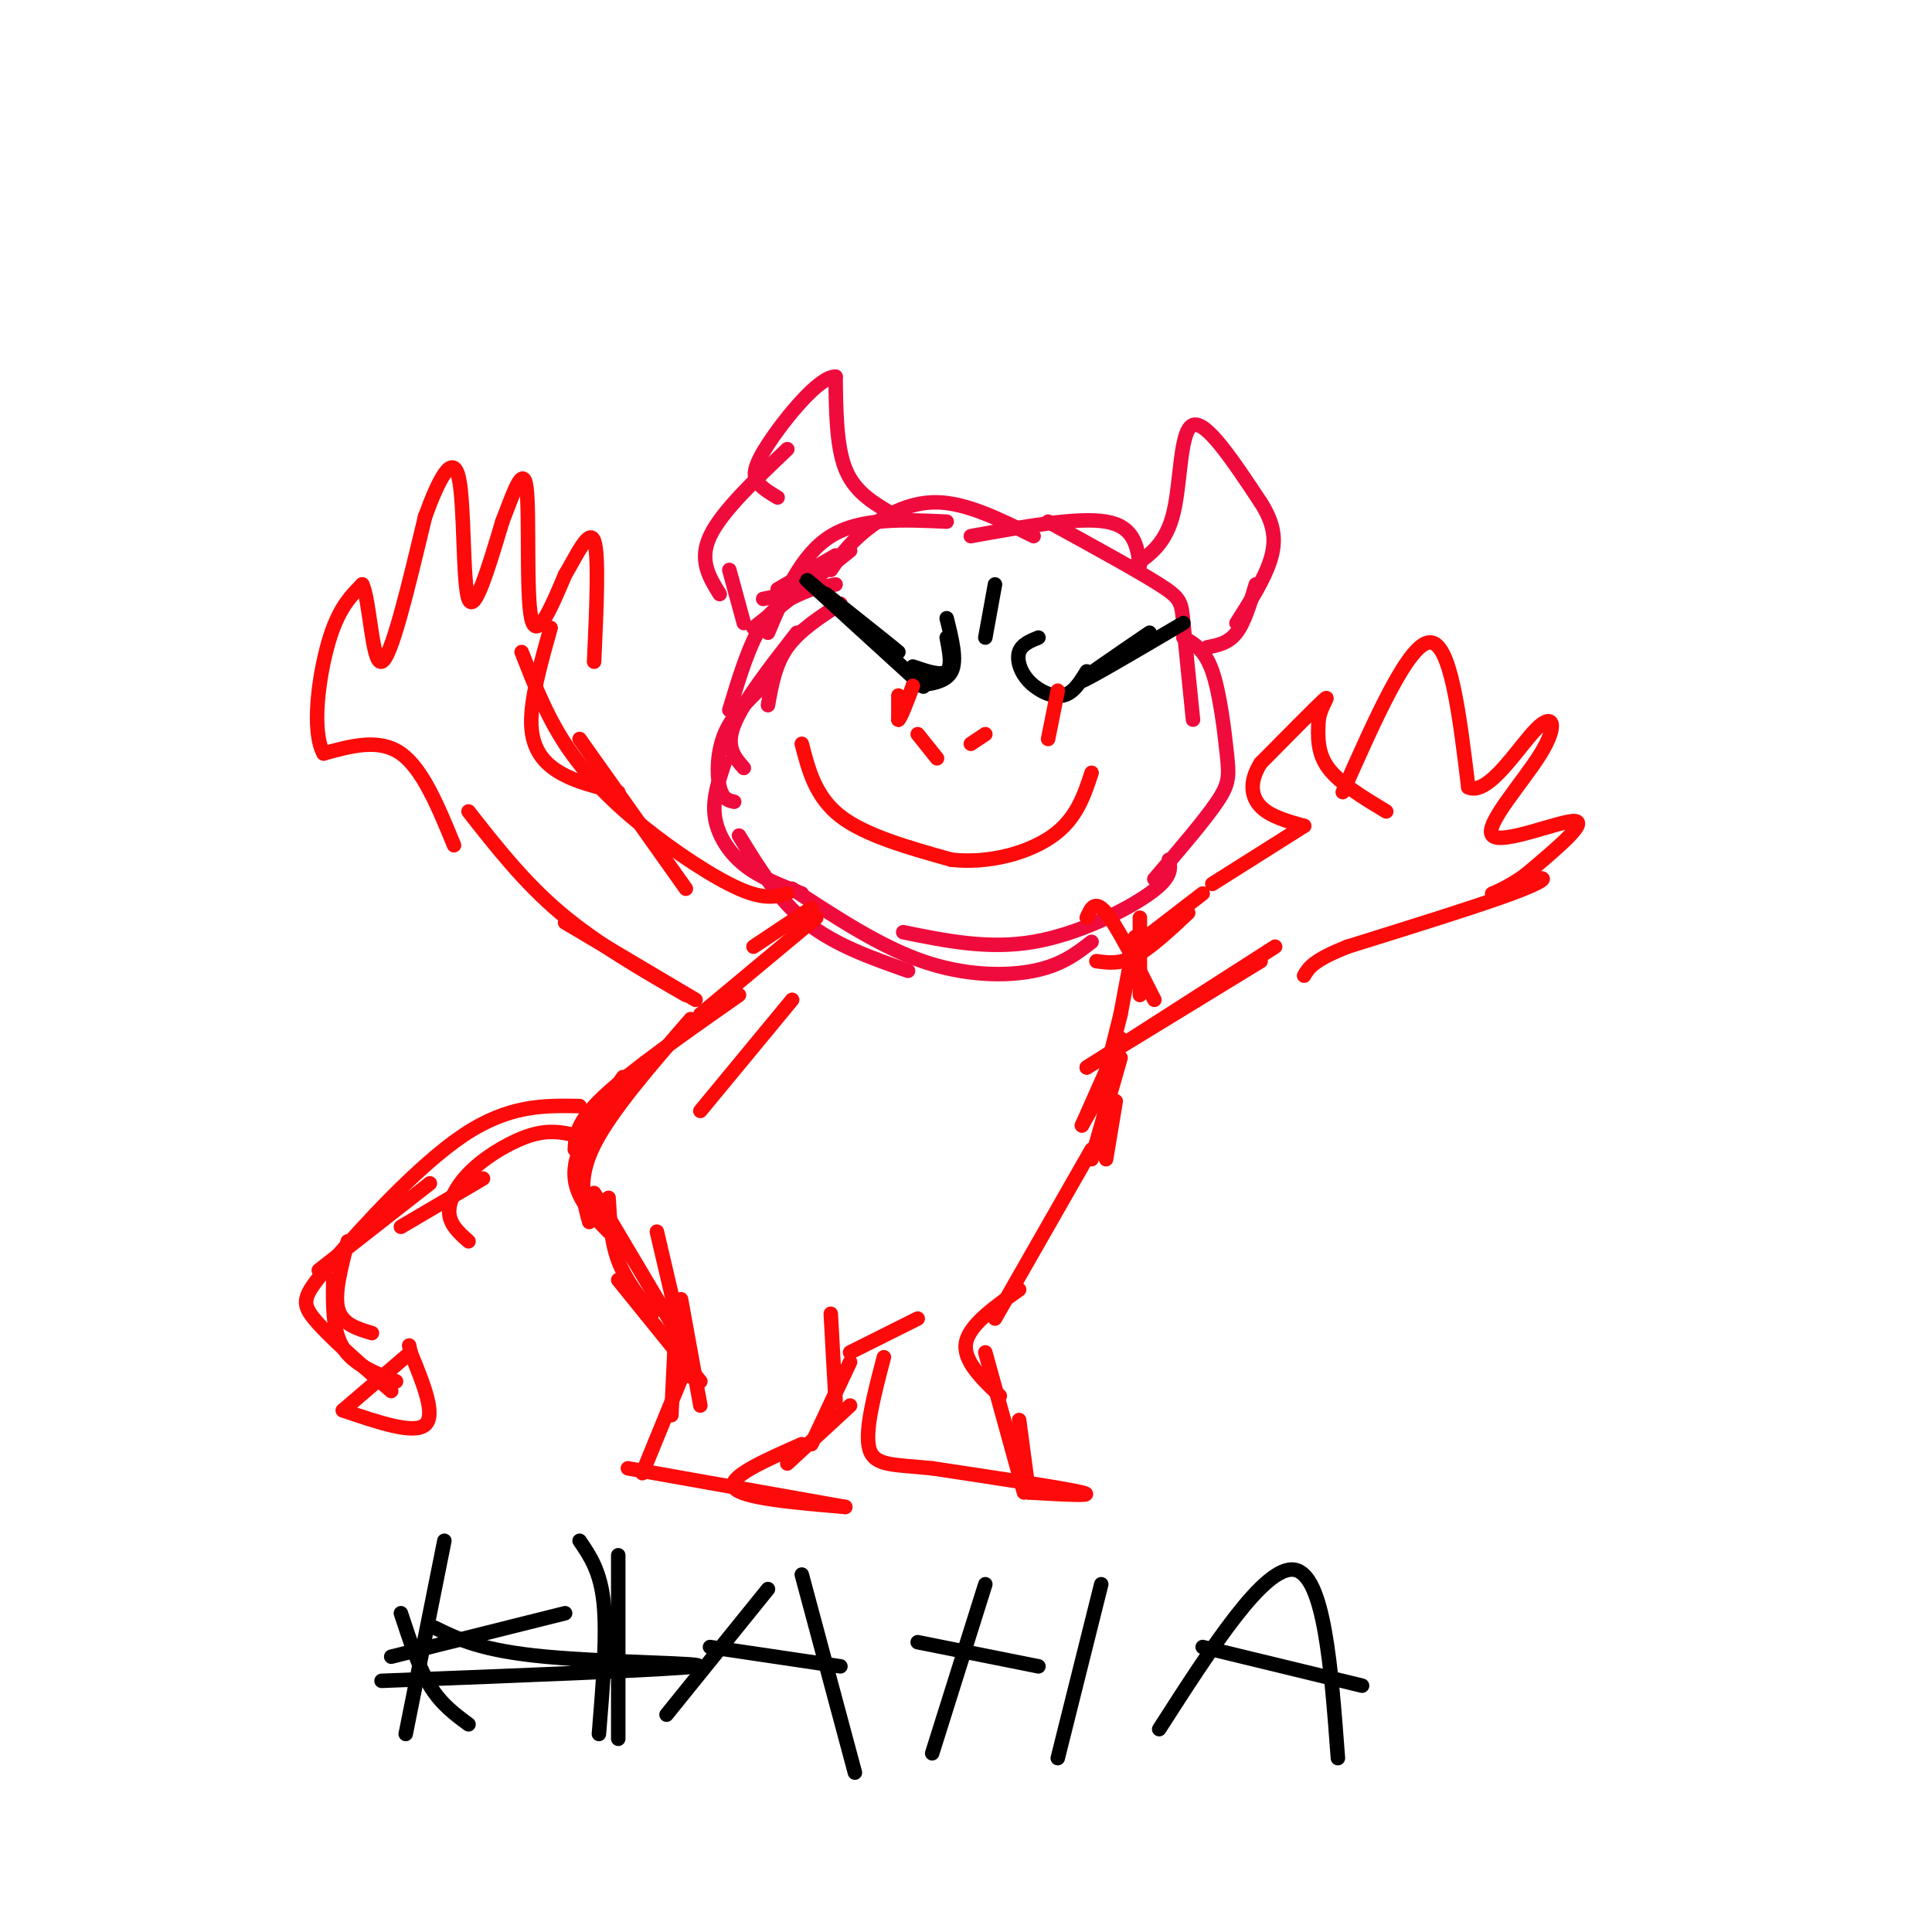 <svg viewBox='0 0 400 400' version='1.1' xmlns='http://www.w3.org/2000/svg' xmlns:xlink='http://www.w3.org/1999/xlink'><g fill='none' stroke='#F00B3D' stroke-width='3' stroke-linecap='round' stroke-linejoin='round'><path d='M173,121c0.000,0.000 -15.000,3.000 -15,3'/><path d='M173,115c0.000,0.000 -12.000,7.000 -12,7'/><path d='M176,114c0.000,0.000 -20.000,16.000 -20,16'/><path d='M168,122c-3.583,1.417 -7.167,2.833 -10,7c-2.833,4.167 -4.917,11.083 -7,18'/><path d='M174,125c-4.250,2.750 -8.500,5.500 -11,9c-2.500,3.500 -3.250,7.750 -4,12'/><path d='M165,131c-5.583,7.167 -11.167,14.333 -13,19c-1.833,4.667 0.083,6.833 2,9'/><path d='M158,142c-3.200,3.067 -6.400,6.133 -8,10c-1.600,3.867 -1.600,8.533 -1,11c0.600,2.467 1.800,2.733 3,3'/><path d='M150,158c-1.244,3.667 -2.489,7.333 -2,11c0.489,3.667 2.711,7.333 6,10c3.289,2.667 7.644,4.333 12,6'/><path d='M153,173c4.083,6.667 8.167,13.333 14,18c5.833,4.667 13.417,7.333 21,10'/><path d='M164,184c9.111,5.978 18.222,11.956 27,15c8.778,3.044 17.222,3.156 23,2c5.778,-1.156 8.889,-3.578 12,-6'/><path d='M187,193c8.822,1.800 17.644,3.600 27,2c9.356,-1.600 19.244,-6.600 24,-10c4.756,-3.400 4.378,-5.200 4,-7'/><path d='M159,131c3.417,-8.083 6.833,-16.167 13,-20c6.167,-3.833 15.083,-3.417 24,-3'/><path d='M172,118c1.733,-2.556 3.467,-5.111 7,-8c3.533,-2.889 8.867,-6.111 15,-6c6.133,0.111 13.067,3.556 20,7'/><path d='M201,111c11.083,-2.000 22.167,-4.000 28,-3c5.833,1.000 6.417,5.000 7,9'/><path d='M217,108c9.200,5.044 18.400,10.089 23,13c4.600,2.911 4.600,3.689 5,8c0.400,4.311 1.200,12.156 2,20'/><path d='M245,132c2.214,1.238 4.429,2.476 6,7c1.571,4.524 2.500,12.333 3,17c0.500,4.667 0.571,6.190 -2,10c-2.571,3.810 -7.786,9.905 -13,16'/><path d='M184,106c-3.583,-2.167 -7.167,-4.333 -9,-9c-1.833,-4.667 -1.917,-11.833 -2,-19'/><path d='M173,78c-3.310,-0.214 -10.583,8.750 -14,14c-3.417,5.250 -2.976,6.786 -2,8c0.976,1.214 2.488,2.107 4,3'/><path d='M163,93c-6.833,6.500 -13.667,13.000 -16,18c-2.333,5.000 -0.167,8.500 2,12'/><path d='M151,118c0.000,0.000 3.000,11.000 3,11'/><path d='M235,117c3.244,-2.289 6.489,-4.578 8,-11c1.511,-6.422 1.289,-16.978 4,-18c2.711,-1.022 8.356,7.489 14,16'/><path d='M261,104c2.933,4.578 3.267,8.022 2,12c-1.267,3.978 -4.133,8.489 -7,13'/><path d='M260,121c-1.167,3.917 -2.333,7.833 -4,10c-1.667,2.167 -3.833,2.583 -6,3'/></g>
<g fill='none' stroke='#000000' stroke-width='3' stroke-linecap='round' stroke-linejoin='round'><path d='M171,123c7.333,5.833 14.667,11.667 15,12c0.333,0.333 -6.333,-4.833 -13,-10'/><path d='M173,125c-4.156,-3.378 -8.044,-6.822 -5,-4c3.044,2.822 13.022,11.911 23,21'/><path d='M191,142c1.500,1.333 -6.250,-5.833 -14,-13'/><path d='M238,131c-7.583,5.167 -15.167,10.333 -14,10c1.167,-0.333 11.083,-6.167 21,-12'/><path d='M189,138c2.917,1.000 5.833,2.000 7,1c1.167,-1.000 0.583,-4.000 0,-7'/><path d='M215,132c-1.738,0.708 -3.476,1.417 -4,3c-0.524,1.583 0.167,4.042 2,6c1.833,1.958 4.810,3.417 7,3c2.190,-0.417 3.595,-2.708 5,-5'/><path d='M196,128c1.083,4.333 2.167,8.667 1,11c-1.167,2.333 -4.583,2.667 -8,3'/><path d='M206,121c0.000,0.000 -2.000,11.000 -2,11'/></g>
<g fill='none' stroke='#FD0A0A' stroke-width='3' stroke-linecap='round' stroke-linejoin='round'><path d='M168,188c0.000,0.000 -12.000,8.000 -12,8'/><path d='M169,190c0.000,0.000 -24.000,20.000 -24,20'/><path d='M153,206c-11.167,7.833 -22.333,15.667 -28,21c-5.667,5.333 -5.833,8.167 -6,11'/><path d='M164,207c0.000,0.000 -19.000,23.000 -19,23'/><path d='M225,190c0.833,-1.917 1.667,-3.833 4,-1c2.333,2.833 6.167,10.417 10,18'/><path d='M236,190c0.000,0.000 0.000,16.000 0,16'/><path d='M235,194c0.000,0.000 -3.000,16.000 -3,16'/><path d='M232,210c0.000,0.000 -4.000,16.000 -4,16'/><path d='M232,215c0.000,0.000 -8.000,18.000 -8,18'/><path d='M232,219c0.000,0.000 -6.000,21.000 -6,21'/><path d='M231,228c0.000,0.000 -2.000,12.000 -2,12'/><path d='M163,185c-2.387,0.655 -4.774,1.310 -10,-1c-5.226,-2.310 -13.292,-7.583 -20,-13c-6.708,-5.417 -12.060,-10.976 -16,-17c-3.940,-6.024 -6.470,-12.512 -9,-19'/><path d='M114,130c-2.089,7.422 -4.178,14.844 -4,20c0.178,5.156 2.622,8.044 6,10c3.378,1.956 7.689,2.978 12,4'/><path d='M120,153c0.000,0.000 22.000,31.000 22,31'/><path d='M97,168c5.750,7.333 11.500,14.667 19,21c7.500,6.333 16.750,11.667 26,17'/><path d='M117,191c0.000,0.000 27.000,16.000 27,16'/><path d='M94,175c-3.250,-7.917 -6.500,-15.833 -11,-19c-4.500,-3.167 -10.250,-1.583 -16,0'/><path d='M67,156c-2.578,-4.578 -1.022,-16.022 1,-23c2.022,-6.978 4.511,-9.489 7,-12'/><path d='M75,121c1.578,3.022 2.022,16.578 4,16c1.978,-0.578 5.489,-15.289 9,-30'/><path d='M88,107c2.940,-8.131 5.792,-13.458 7,-8c1.208,5.458 0.774,21.702 2,25c1.226,3.298 4.113,-6.351 7,-16'/><path d='M104,108c2.238,-5.774 4.333,-12.208 5,-7c0.667,5.208 -0.095,22.060 1,27c1.095,4.940 4.048,-2.030 7,-9'/><path d='M117,119c2.422,-4.067 4.978,-9.733 6,-7c1.022,2.733 0.511,13.867 0,25'/><path d='M227,199c2.417,0.333 4.833,0.667 8,-1c3.167,-1.667 7.083,-5.333 11,-9'/><path d='M236,195c0.000,0.000 13.000,-10.000 13,-10'/><path d='M251,183c0.000,0.000 19.000,-12.000 19,-12'/><path d='M225,221c0.000,0.000 36.000,-22.000 36,-22'/><path d='M225,221c0.000,0.000 39.000,-25.000 39,-25'/><path d='M287,168c-4.833,-2.917 -9.667,-5.833 -12,-9c-2.333,-3.167 -2.167,-6.583 -2,-10'/><path d='M273,149c0.489,-3.022 2.711,-5.578 1,-4c-1.711,1.578 -7.356,7.289 -13,13'/><path d='M261,158c-2.422,3.844 -1.978,6.956 0,9c1.978,2.044 5.489,3.022 9,4'/><path d='M278,164c6.833,-15.417 13.667,-30.833 18,-31c4.333,-0.167 6.167,14.917 8,30'/><path d='M304,163c4.104,1.918 10.365,-8.287 14,-12c3.635,-3.713 4.644,-0.933 1,5c-3.644,5.933 -11.943,15.021 -10,17c1.943,1.979 14.126,-3.149 17,-3c2.874,0.149 -3.563,5.574 -10,11'/><path d='M316,181c-3.649,2.802 -7.772,4.308 -7,4c0.772,-0.308 6.439,-2.429 9,-3c2.561,-0.571 2.018,0.408 -5,3c-7.018,2.592 -20.509,6.796 -34,11'/><path d='M279,196c-7.167,2.833 -8.083,4.417 -9,6'/><path d='M228,226c0.000,0.000 -4.000,7.000 -4,7'/><path d='M143,211c-8.250,9.500 -16.500,19.000 -20,26c-3.500,7.000 -2.250,11.500 -1,16'/><path d='M129,223c-4.750,6.833 -9.500,13.667 -10,19c-0.500,5.333 3.250,9.167 7,13'/><path d='M126,248c0.250,4.500 0.500,9.000 2,13c1.500,4.000 4.250,7.500 7,11'/><path d='M128,265c0.000,0.000 17.000,21.000 17,21'/><path d='M141,269c0.000,0.000 4.000,22.000 4,22'/><path d='M123,247c0.000,0.000 19.000,32.000 19,32'/><path d='M136,255c0.000,0.000 7.000,30.000 7,30'/><path d='M140,272c0.000,0.000 -1.000,21.000 -1,21'/><path d='M142,283c0.000,0.000 -9.000,22.000 -9,22'/><path d='M172,272c0.000,0.000 1.000,18.000 1,18'/><path d='M176,282c0.000,0.000 -8.000,17.000 -8,17'/><path d='M176,291c0.000,0.000 -13.000,12.000 -13,12'/><path d='M166,299c-7.750,3.417 -15.500,6.833 -14,9c1.500,2.167 12.250,3.083 23,4'/><path d='M175,312c-3.667,-0.667 -24.333,-4.333 -45,-8'/><path d='M226,238c0.000,0.000 -20.000,35.000 -20,35'/><path d='M176,280c0.000,0.000 14.000,-7.000 14,-7'/><path d='M211,267c-5.167,3.667 -10.333,7.333 -11,11c-0.667,3.667 3.167,7.333 7,11'/><path d='M204,280c0.000,0.000 8.000,29.000 8,29'/><path d='M211,294c0.000,0.000 2.000,15.000 2,15'/><path d='M213,309c7.167,0.417 14.333,0.833 11,0c-3.333,-0.833 -17.167,-2.917 -31,-5'/><path d='M193,304c-7.844,-0.822 -11.956,-0.378 -13,-4c-1.044,-3.622 0.978,-11.311 3,-19'/><path d='M120,229c-7.304,-0.137 -14.607,-0.274 -24,6c-9.393,6.274 -20.875,18.958 -27,26c-6.125,7.042 -6.893,8.440 -4,12c2.893,3.560 9.446,9.280 16,15'/><path d='M119,235c-2.619,-0.560 -5.238,-1.119 -9,0c-3.762,1.119 -8.667,3.917 -12,7c-3.333,3.083 -5.095,6.452 -5,9c0.095,2.548 2.048,4.274 4,6'/><path d='M100,244c0.000,0.000 -17.000,10.000 -17,10'/><path d='M89,245c0.000,0.000 -23.000,18.000 -23,18'/><path d='M72,257c-1.417,5.417 -2.833,10.833 -2,14c0.833,3.167 3.917,4.083 7,5'/><path d='M69,265c-0.083,5.250 -0.167,10.500 2,14c2.167,3.500 6.583,5.250 11,7'/><path d='M85,280c0.000,0.000 -14.000,12.000 -14,12'/><path d='M71,292c7.333,2.500 14.667,5.000 17,3c2.333,-2.000 -0.333,-8.500 -3,-15'/><path d='M85,280c-0.500,-2.500 -0.250,-1.250 0,0'/><path d='M186,144c0.000,0.000 0.000,5.000 0,5'/><path d='M186,149c0.500,-0.333 1.750,-3.667 3,-7'/><path d='M219,143c0.000,0.000 -2.000,10.000 -2,10'/><path d='M166,154c1.417,5.500 2.833,11.000 8,15c5.167,4.000 14.083,6.500 23,9'/><path d='M197,178c7.889,0.867 16.111,-1.467 21,-5c4.889,-3.533 6.444,-8.267 8,-13'/><path d='M190,152c0.000,0.000 4.000,5.000 4,5'/><path d='M204,152c0.000,0.000 -3.000,2.000 -3,2'/></g>
<g fill='none' stroke='#000000' stroke-width='3' stroke-linecap='round' stroke-linejoin='round'><path d='M83,334c1.833,5.583 3.667,11.167 6,15c2.333,3.833 5.167,5.917 8,8'/><path d='M128,322c0.000,0.000 0.000,38.000 0,38'/><path d='M81,343c0.000,0.000 36.000,-9.000 36,-9'/><path d='M159,329c0.000,0.000 -21.000,26.000 -21,26'/><path d='M166,326c0.000,0.000 11.000,41.000 11,41'/><path d='M147,341c0.000,0.000 27.000,4.000 27,4'/><path d='M204,328c0.000,0.000 -11.000,35.000 -11,35'/><path d='M228,328c0.000,0.000 -9.000,36.000 -9,36'/><path d='M190,340c0.000,0.000 25.000,5.000 25,5'/><path d='M240,358c10.917,-17.000 21.833,-34.000 28,-33c6.167,1.000 7.583,20.000 9,39'/><path d='M249,341c0.000,0.000 33.000,8.000 33,8'/><path d='M120,319c2.167,3.167 4.333,6.333 5,13c0.667,6.667 -0.167,16.833 -1,27'/><path d='M92,319c0.000,0.000 -8.000,40.000 -8,40'/><path d='M79,348c30.378,-1.178 60.756,-2.356 65,-3c4.244,-0.644 -17.644,-0.756 -31,-2c-13.356,-1.244 -18.178,-3.622 -23,-6'/></g>
</svg>